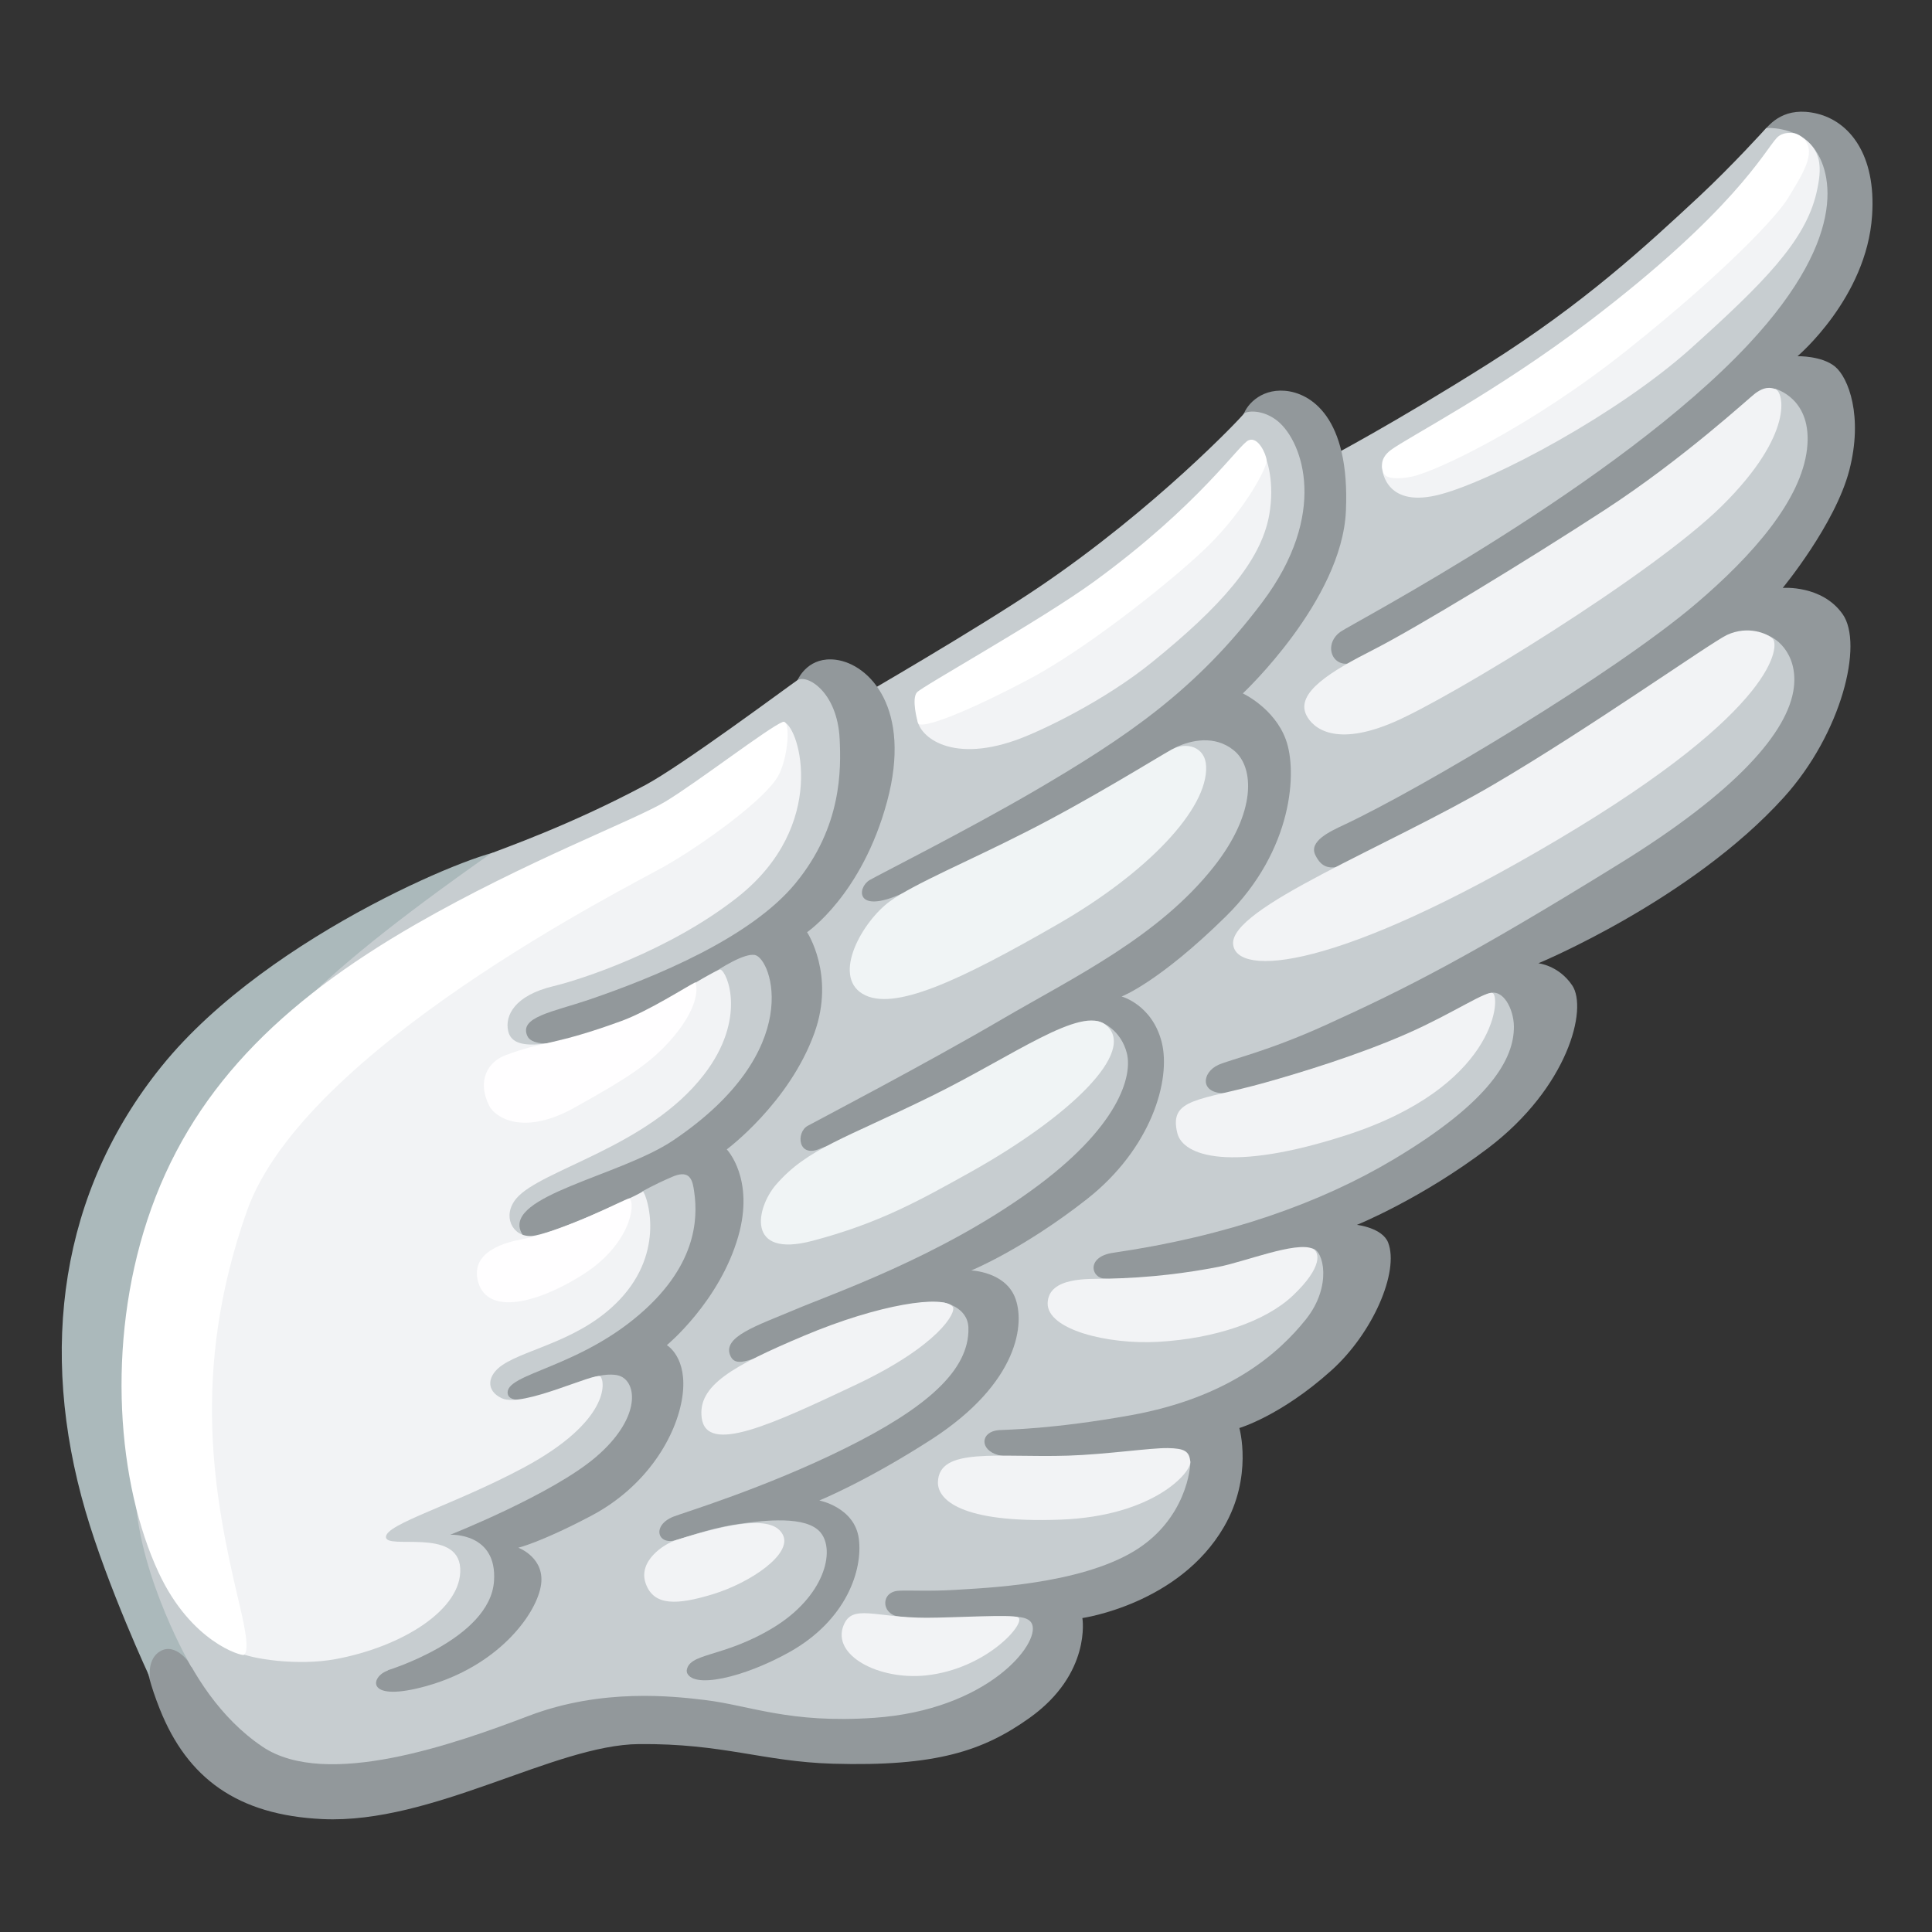 <?xml version="1.0" encoding="utf-8"?>
<!-- Generator: Adobe Illustrator 26.3.1, SVG Export Plug-In . SVG Version: 6.00 Build 0)  -->
<svg version="1.1" id="Art" xmlns="http://www.w3.org/2000/svg" xmlns:xlink="http://www.w3.org/1999/xlink" x="0px" y="0px"
	 viewBox="0 0 128 128" style="enable-background:new 0 0 128 128;" xml:space="preserve">
<rect x="0" y="0" width="128" height="128" fill="#333333" stroke="none"/>
<path style="fill:#92989B;" d="M116.79,8.77c0.47-0.6,1.47-1.76,3.6-1.24c2.13,0.52,3.92,2.7,3.64,6.76
	c-0.36,5.44-4.94,9.31-4.94,9.31s1.61-0.04,2.49,0.69c0.88,0.73,1.87,3.29,0.94,6.87c-0.93,3.58-4.41,7.79-4.41,7.79
	s2.6-0.21,3.97,1.74c1.39,1.97-0.06,7.89-3.89,12.13c-6.15,6.81-16.27,11-16.27,11s1.34,0.13,2.24,1.46
	c1.05,1.55-0.28,6.76-5.55,10.77c-4.45,3.38-8.71,5.1-8.71,5.1s1.69,0.19,2.07,1.18c0.74,1.92-1.01,6-3.78,8.48
	c-3.34,3-6.08,3.8-6.08,3.8s0.92,3.21-1.02,6.55c-2.98,5.13-9.38,6.04-9.38,6.04s0.63,3.68-3.52,6.63
	c-3.04,2.16-6.15,3.22-13.02,3.02c-4.64-0.14-7.24-1.35-12.84-1.3c-5.6,0.05-13.66,5.3-20.95,4.97c-5.66-0.26-8.97-2.72-10.79-7.28
	c-2.51-6.31,0.48-5.98,0.48-5.98s4.9-27.97,24.18-39.67s67.8-45.62,70.61-47.67S115.08,10.96,116.79,8.77z"/>
<path style="fill:#C7CDD0;" d="M88.08,30.29c0,0,4.25-2.23,10.51-6.18c6.35-4.01,10.41-7.77,13.98-11.09
	c2.21-2.06,4.45-4.54,4.45-4.54s1.86-0.13,3.04,1.2c1.17,1.33,2.71,5.71-4.21,13.12c-8.69,9.31-26.26,18.51-27.03,19.05
	c-1.25,0.89-0.48,2.62,0.93,1.99c1.41-0.63,12.13-4.7,17.84-9.16s10.02-8.92,10.02-8.92s2.5,0.63,2.11,3.99s-3.55,7.01-7.36,10.25
	c-5.41,4.6-18.02,12.16-23.34,14.66c-0.94,0.44-2.31,1.08-1.88,1.98c0.83,1.72,2.23,0.6,6.97-1.85
	c4.85-2.51,21.62-12.89,22.56-12.81c0.94,0.08,2.44,1.29,2.18,3.55c-0.35,2.96-3.83,6.92-11.55,11.69
	c-9.88,6.11-14.13,8.27-19.51,10.71c-3.79,1.72-6.26,2.26-7.07,2.62c-1.12,0.51-1.25,1.93,0.49,1.88c0.55-0.02,5.68-1.54,8.52-2.51
	c4.33-1.47,7.99-3.75,8.87-4.09c1.01-0.39,1.69,1.07,1.7,2.17c0.02,2.11-1.52,4.96-7.95,8.8c-4.85,2.9-11.04,5.1-18.6,6.2
	c-1.81,0.26-1.47,1.71-0.53,1.71s4.58,1.6,6.68,1.38s6.34-3.48,7.06-3.37c0.72,0.11,1.32,2.48-0.44,4.69
	c-1.77,2.21-5.06,5.18-11.64,6.36c-5.15,0.92-8.11,0.94-8.7,0.98c-1.23,0.09-1.31,1.31-0.04,1.65c1.65,0.45,12.66-0.22,12.72,0.39
	c0.04,0.41-0.27,3.86-3.68,5.95c-3.71,2.27-10.08,2.47-11.84,2.59c-1.77,0.11-2.99,0.02-3.79,0.06c-1.2,0.06-1.18,1.51-0.06,1.7
	c0.54,0.09,2.47,0.22,3.95,0.17c1.49-0.06,2.6-0.06,3.15-0.11c0.55-0.06,1.57-0.11,1.79,0.46c0.52,1.32-2.97,5.68-10.46,6.2
	c-5.63,0.39-8.22-0.82-11.22-1.18c-2.08-0.25-6.81-0.8-11.67,1.05s-13.42,4.88-17.63,2.05c-5.66-3.8-7.26-11.86-7.26-11.86
	l5.11-20.45L88.08,30.29z"/>
<path style="fill:#92989B;" d="M81.57,29.23c0.35-0.7,0.63-0.91,0.77-1.6s1.11-1.88,2.79-1.74c1.67,0.14,4.32,1.7,4.04,7.96
	c-0.26,5.94-6.83,12.09-6.83,12.09s2.09,0.97,2.85,3.06c0.77,2.09,0.49,7.32-3.97,11.71c-4.46,4.39-6.91,5.31-6.91,5.31
	s2.03,0.54,2.66,3.04c0.62,2.5-0.7,7.03-4.94,10.37c-4.25,3.34-7.68,4.74-7.68,4.74s2.19,0.08,2.88,1.75
	c0.7,1.67,0.33,5.68-5.56,9.47c-4.32,2.78-7.39,4.02-7.39,4.02s2.35,0.45,2.62,2.54s-0.84,5.39-4.57,7.49
	c-3.04,1.71-6.57,2.53-6.85,1.28c-0.28-1.25-7.42-6.78-8.4-7.82s3.9-38.16,8.36-42.47s26.04-19.71,25.76-19.5
	C70.92,41.14,81.57,29.23,81.57,29.23z"/>
<path style="fill:#C7CDD0;" d="M56.9,46.2c0,0,7.85-4.54,11.95-7.31c7.73-5.23,13.4-11.25,13.54-11.46
	c0.14-0.21,1.28-0.36,2.31,0.51c1.62,1.39,3.32,6.12-1.07,11.96s-9.04,8.96-15.09,12.5c-4.44,2.59-10.31,5.55-10.93,5.91
	c-0.82,0.49-0.98,2.31,2.2,0.87c1.09-0.49,4.59-0.11,9.21-2.03c4.63-1.92,8.52-7.46,8.89-7.64c0.99-0.47,2.56-0.83,3.83,0.2
	c1.37,1.1,1.52,4.12-1.32,7.71c-3.67,4.65-9.25,7.31-14.04,10.11c-5,2.93-12.31,6.75-12.87,7.06c-0.79,0.44-0.65,2.18,0.85,1.5
	c0.89-0.4,10.26-2.96,11.96-3.83c1.69-0.87,5.75-4.57,6.11-4.62c0.55-0.08,1.86,0.64,2.23,2.15c0.37,1.51-0.52,4.9-6.37,9.11
	c-6.1,4.4-13.16,6.82-15.63,7.87c-2.47,1.05-4.9,1.8-4.25,3.1c0.32,0.63,1.05,0.42,3.28-0.6c1.01-0.46,1.83,0.46,3.82-0.02
	c4.8-1.13,6.94-2.97,6.94-2.97s1.67,0.26,1.71,1.69c0.08,2.81-2.78,5.31-8.14,7.97c-5.36,2.66-10.78,4.29-11.4,4.54
	c-1.46,0.58-1.06,1.93,0.18,1.55c1.4-0.43,2.58-0.84,4.19-1.07c1.6-0.23,4.45-0.57,5.38,0.58c0.99,1.21,0.25,4.23-3.13,6.29
	c-3.39,2.06-5.69,1.63-5.75,2.93c-0.01,0.28,0.46,0.49,0.58,0.85c0.29,0.88-5.75-1.65-5.75-1.65l-7.85-10.42l4.46-30.32l8.86-12.84
	L56.9,46.2z"/>
<path style="fill:#92989B;" d="M52.83,45.07c0.12-0.25,0.8-1.58,2.54-1.36c2.22,0.28,5.07,3.22,3.4,9.4
	c-1.67,6.19-5.3,8.65-5.3,8.65s1.87,2.82,0.49,6.67c-1.67,4.65-5.81,7.72-5.81,7.72s1.86,1.93,0.76,5.77
	c-1.24,4.32-4.73,7.2-4.73,7.2s1.4,0.8,1.03,3.4c-0.37,2.6-2.35,5.97-6.07,7.92c-3.32,1.75-4.8,2.1-4.8,2.1s1.86,0.68,1.48,2.6
	c-0.37,1.92-2.88,5.25-7.55,6.56c-4.03,1.13-3.75-0.56-2.64-1s0.29-9.64,0.29-9.64s3.15-38.6,3.28-38.91
	c0.12-0.31,20.54-13.48,21.4-14.29S52.83,45.07,52.83,45.07z"/>
<path style="fill:#ABB9BB;" d="M21.41,68.53c0,0,4.67-6.25,7.02-7.94c2.36-1.69,5.81-3.76,5.07-4.2
	c-0.74-0.44-15.57,5.31-22.79,14.25c-6.73,8.33-8.16,18.79-5.05,29.46c1.47,5.04,4.27,11.04,4.27,11.04s-0.18-1.24,0.68-1.74
	c1.04-0.61,1.97,0.82,1.97,0.82s-0.24-5.14-0.66-7c-1.29-5.66,0.21-22.32,0.21-22.32L21.41,68.53z"/>
<path style="fill:#F2F3F5;" d="M99.64,27.01c-1.28,0.74-8.08,3.39-8.08,3.87s0.38,2.81,3.88,1.87c3.56-0.95,11.81-5.37,16.6-9.68
	s7.55-7.08,8.3-10.27c0.4-1.72,0.36-2.87-1.03-3.78c-1.38-0.9-1.47,1.28-1.63,1.6c-0.16,0.32-4.26,6.91-10.32,10.9
	C101.29,25.52,99.64,27.01,99.64,27.01z"/>
<path style="fill:#F2F3F5;" d="M60.77,47.56c-0.01,1.08,2.04,3.07,6.55,1.47c1.69-0.6,5.88-2.62,9.01-5.16
	c4.47-3.62,7.21-6.64,7.76-9.76c0.37-2.1-0.11-3.78-0.49-4.28c-0.64,0.11-7.22,8.08-7.59,8.4C75.65,38.55,60.78,46.87,60.77,47.56z"
	/>
<path style="fill:#FFFFFF;" d="M60.75,45.87c0.35-0.4,8.15-4.74,11.71-7.32c7.02-5.11,9.63-9.12,10.26-9.38
	c0.64-0.27,1.15,0.9,1.2,1.32s-1.31,3.11-3.81,5.61c-1.95,1.95-7.82,6.7-11.81,8.83c-3.99,2.13-7.31,3.47-7.48,2.97
	C60.77,47.74,60.38,46.3,60.75,45.87z"/>
<path style="fill:#FFFFFF;" d="M117.71,9.14c-0.83,0.91-2.85,4.87-12.48,12.19c-6.08,4.63-12.02,7.68-13.09,8.49
	c-0.69,0.52-0.64,1.09-0.48,1.51s1.03,0.42,1.87,0.25c1.54-0.32,7.75-3.19,14.29-8.4c6.54-5.21,9.95-8.9,10.64-10.05
	c0.92-1.53,1.87-2.95,1.11-3.85C119.12,8.73,118.18,8.63,117.71,9.14z"/>
<path style="fill:#F2F3F5;" d="M86.55,47.38c0.45,0.9,1.97,2.11,5.8,0.46c3.83-1.65,17.16-9.8,21.74-14.33
	c4.81-4.76,4.09-7.56,3.52-7.74c-0.57-0.19-0.95,0.03-1.32,0.29c-0.37,0.27-4.73,4.31-9.95,7.71s-12.5,7.82-15.32,9.26
	C88.2,44.46,85.81,45.89,86.55,47.38z"/>
<path style="fill:#F2F3F5;" d="M81.7,62.58c0.25,2.12,6.73,1.81,21.52-6.96s14.61-12.91,14.24-13.29c-0.37-0.37-1.65-0.9-3.03-0.27
	c-1.04,0.48-9.1,6.18-15.43,9.89C91.93,56.11,81.41,60.16,81.7,62.58z"/>
<path style="fill:#F2F3F5;" d="M98.92,65.81c0.51,0.42,0.07,6.23-9.73,9.4C81.55,77.68,78.38,76.6,78,75.07
	c-0.58-2.34,1.48-2.13,5.8-3.34c2.26-0.63,6.24-1.84,9.51-3.29C96.24,67.15,98.59,65.54,98.92,65.81z"/>
<path style="fill:#F2F3F5;" d="M73.23,84.72c-1.09,0.02-3.76-0.14-3.82,1.61c-0.05,1.76,3.97,2.76,7.32,2.57
	c3.72-0.21,7.09-1.33,8.92-3.06c2.02-1.91,1.77-2.9,1.32-3.11c-1.1-0.51-4.57,0.89-6.28,1.21C78.72,84.32,76.29,84.66,73.23,84.72z"
	/>
<path style="fill:#F2F3F5;" d="M62.14,98.21c-0.02,1.11,1.46,2.72,8.12,2.47c6.15-0.23,8.66-3.12,8.6-3.83
	c-0.06-0.71-0.39-0.89-1.48-0.91c-1.16-0.02-4.09,0.42-6.61,0.5C66.08,96.59,62.19,95.84,62.14,98.21z"/>
<path style="fill:#F2F3F5;" d="M55.89,107.68c-0.81,1.99,2.33,3.65,5.46,3.32c4.04-0.43,6.69-3.51,6.1-3.85
	c-0.37-0.21-4.26,0.03-6.07,0.03C57.96,107.18,56.47,106.24,55.89,107.68z"/>
<path style="fill:#F2F3F5;" d="M44.8,102.03c-0.81,0.26-2.55,1.39-2.02,2.88s2.04,1.45,4.48,0.7s5.25-2.64,4.61-3.92
	C51.23,100.41,48.66,100.82,44.8,102.03z"/>
<path style="fill:#F2F3F5;" d="M53.26,88.5c5-2.11,9.22-2.72,9.86-1.93c0.28,0.35-0.92,2.58-6.45,5.19
	c-5.53,2.61-9.86,4.63-10.18,2.18C46.21,91.8,48.52,90.5,53.26,88.5z"/>
<path style="fill:#F0F4F5;" d="M64.29,77.66c6.59-3.68,11.09-8.02,8.98-9.75c-1.62-1.33-6.13,2.04-11.54,4.7
	c-5.82,2.86-8.22,3.47-10.31,5.87c-1.32,1.52-2.04,4.9,2.4,3.73S60.95,79.52,64.29,77.66z"/>
<path style="fill:#F0F4F5;" d="M58.95,59.72c-1.81,1.33-3.83,4.89-1.81,6.12c2.02,1.22,6.43-0.86,12.98-4.63
	c5.88-3.39,9.9-7.6,9.79-10.43c-0.05-1.33-1.33-1.65-2.29-1.12c-0.96,0.53-5.49,3.36-9.69,5.48C64.29,57,60.52,58.57,58.95,59.72z"
	/>
<path style="fill:#C7CDD0;" d="M32.53,56.54c0.77-0.32,5.17-1.83,10.21-4.52c2.42-1.29,9.45-6.52,10.08-6.95
	c0.63-0.43,2.66,0.75,2.81,3.9c0.09,1.96,0.17,5.77-2.91,9.53c-2.96,3.62-9.29,6.23-13.72,7.74c-2.36,0.8-4.64,1.14-4.06,2.4
	c0.52,1.13,4.34,0.03,5.28-0.28c0.9-0.3,5.89-3.08,6.71-3.67c0.83-0.59,2.4-1.55,3.08-1.42c1.1,0.2,3.43,6.34-5.42,12.29
	c-3.5,2.35-11.16,3.65-10.07,6.06c0.94,2.07,5.49,1.06,5.49,1.06l2.57-3.76c0,0,0.7-0.41,1.95-0.95c1.02-0.44,1.3,0.02,1.42,0.72
	c0.27,1.58,0.44,4.69-3.15,8.01c-4.29,3.97-9.41,4.27-9.16,5.65c0.11,0.63,1.57,0.35,1.57,0.35s3.48-1.24,4.04-1.43
	c0.56-0.19,1.45-0.3,1.91-0.07c1.08,0.53,1.22,2.85-1.68,5.33s-9.65,5.15-9.65,5.15s3.12-0.16,2.9,3.07
	c-0.26,3.85-7.07,5.92-7.07,5.92s-4.27,1.74-8.49,1.25c-2.48-0.29-4.51-1.51-4.51-1.51s-3.35-5.74-3.69-11.18
	c-0.5-7.96,0.65-17.33,3.13-21.87C16.49,69.33,20.12,65.27,32.53,56.54z"/>
<path style="fill:#F2F3F5;" d="M11.44,94.76c-0.08,2.86,3.41,14.21,4.29,14.68c0.87,0.48,4.03,0.94,6.51,0.48
	c4.46-0.83,8.41-3.33,8.25-6.03c-0.16-2.7-4.92-1.19-4.92-2.06c0-0.87,4.43-2.09,9.13-4.6c5.72-3.07,5.4-5.71,5.08-6.03
	c-0.32-0.32-5.14,2.08-6.53,1.44c-1.1-0.51-0.97-1.54,0.06-2.22c1.62-1.08,5.2-1.62,7.75-4.32c3.06-3.24,1.81-6.86,1.54-7.17
	c-0.82,0.52-6.17,2.9-7.41,2.96c-1.26,0.05-1.94-1.35-0.98-2.49c1.62-1.92,8.7-3.38,12.42-8.19c2.88-3.72,1.55-6.81,1.11-6.97
	c-0.32-0.12-6.39,3.96-8.45,4.3c-2.06,0.34-5.25,1.42-5.62-0.22c-0.24-1.04,0.44-2.37,2.98-2.98c1.81-0.43,7.67-2.33,12.18-5.87
	c6.09-4.78,4.13-11.27,3.14-11.61c-0.46,0.59-1.63,3.87-3.52,5.14s-16.71,8.6-20.56,11.21C24.03,66.8,15.19,75.6,12.87,81.66
	S11.44,94.76,11.44,94.76z"/>
<path style="fill:#FFFEFF;" d="M32.41,73.26c0.4,0.79,2.27,2,5.62,0.14c3.32-1.85,5.09-2.92,6.59-4.71s1.65-3.04,1.45-3.61
	c-0.54,0.26-3.11,1.91-4.89,2.56c-4.46,1.63-5.18,1.32-7.71,2.28C32.35,70.34,31.57,71.58,32.41,73.26z"/>
<path style="fill:#FFFEFF;" d="M41.7,79.39c0.45,0.41,0.02,3.09-3.09,5.06c-3.12,1.97-6.31,2.66-6.93,0.49
	c-0.6-2.12,2.08-2.68,2.88-2.83C37.39,81.58,41.32,79.47,41.7,79.39z"/>
<path style="fill:#FFFFFF;" d="M51.86,47.83c0.54-0.2,0.38,2.34-0.3,3.57c-0.87,1.59-5.12,4.63-7.54,6
	c-2.42,1.37-23.87,12.11-27.66,22.83s-2.14,19.07-0.59,25.67c0.27,1.15,0.85,3.42,0.39,3.74c-0.13,0.09-3.48-0.81-5.64-5.43
	c-2.76-5.91-3.47-15.16-0.76-23.38c2.81-8.52,8.78-14.41,17.76-19.58c7.32-4.21,14.44-6.87,16.56-8.14
	C46.2,51.83,50.94,48.18,51.86,47.83z"/>
</svg>
